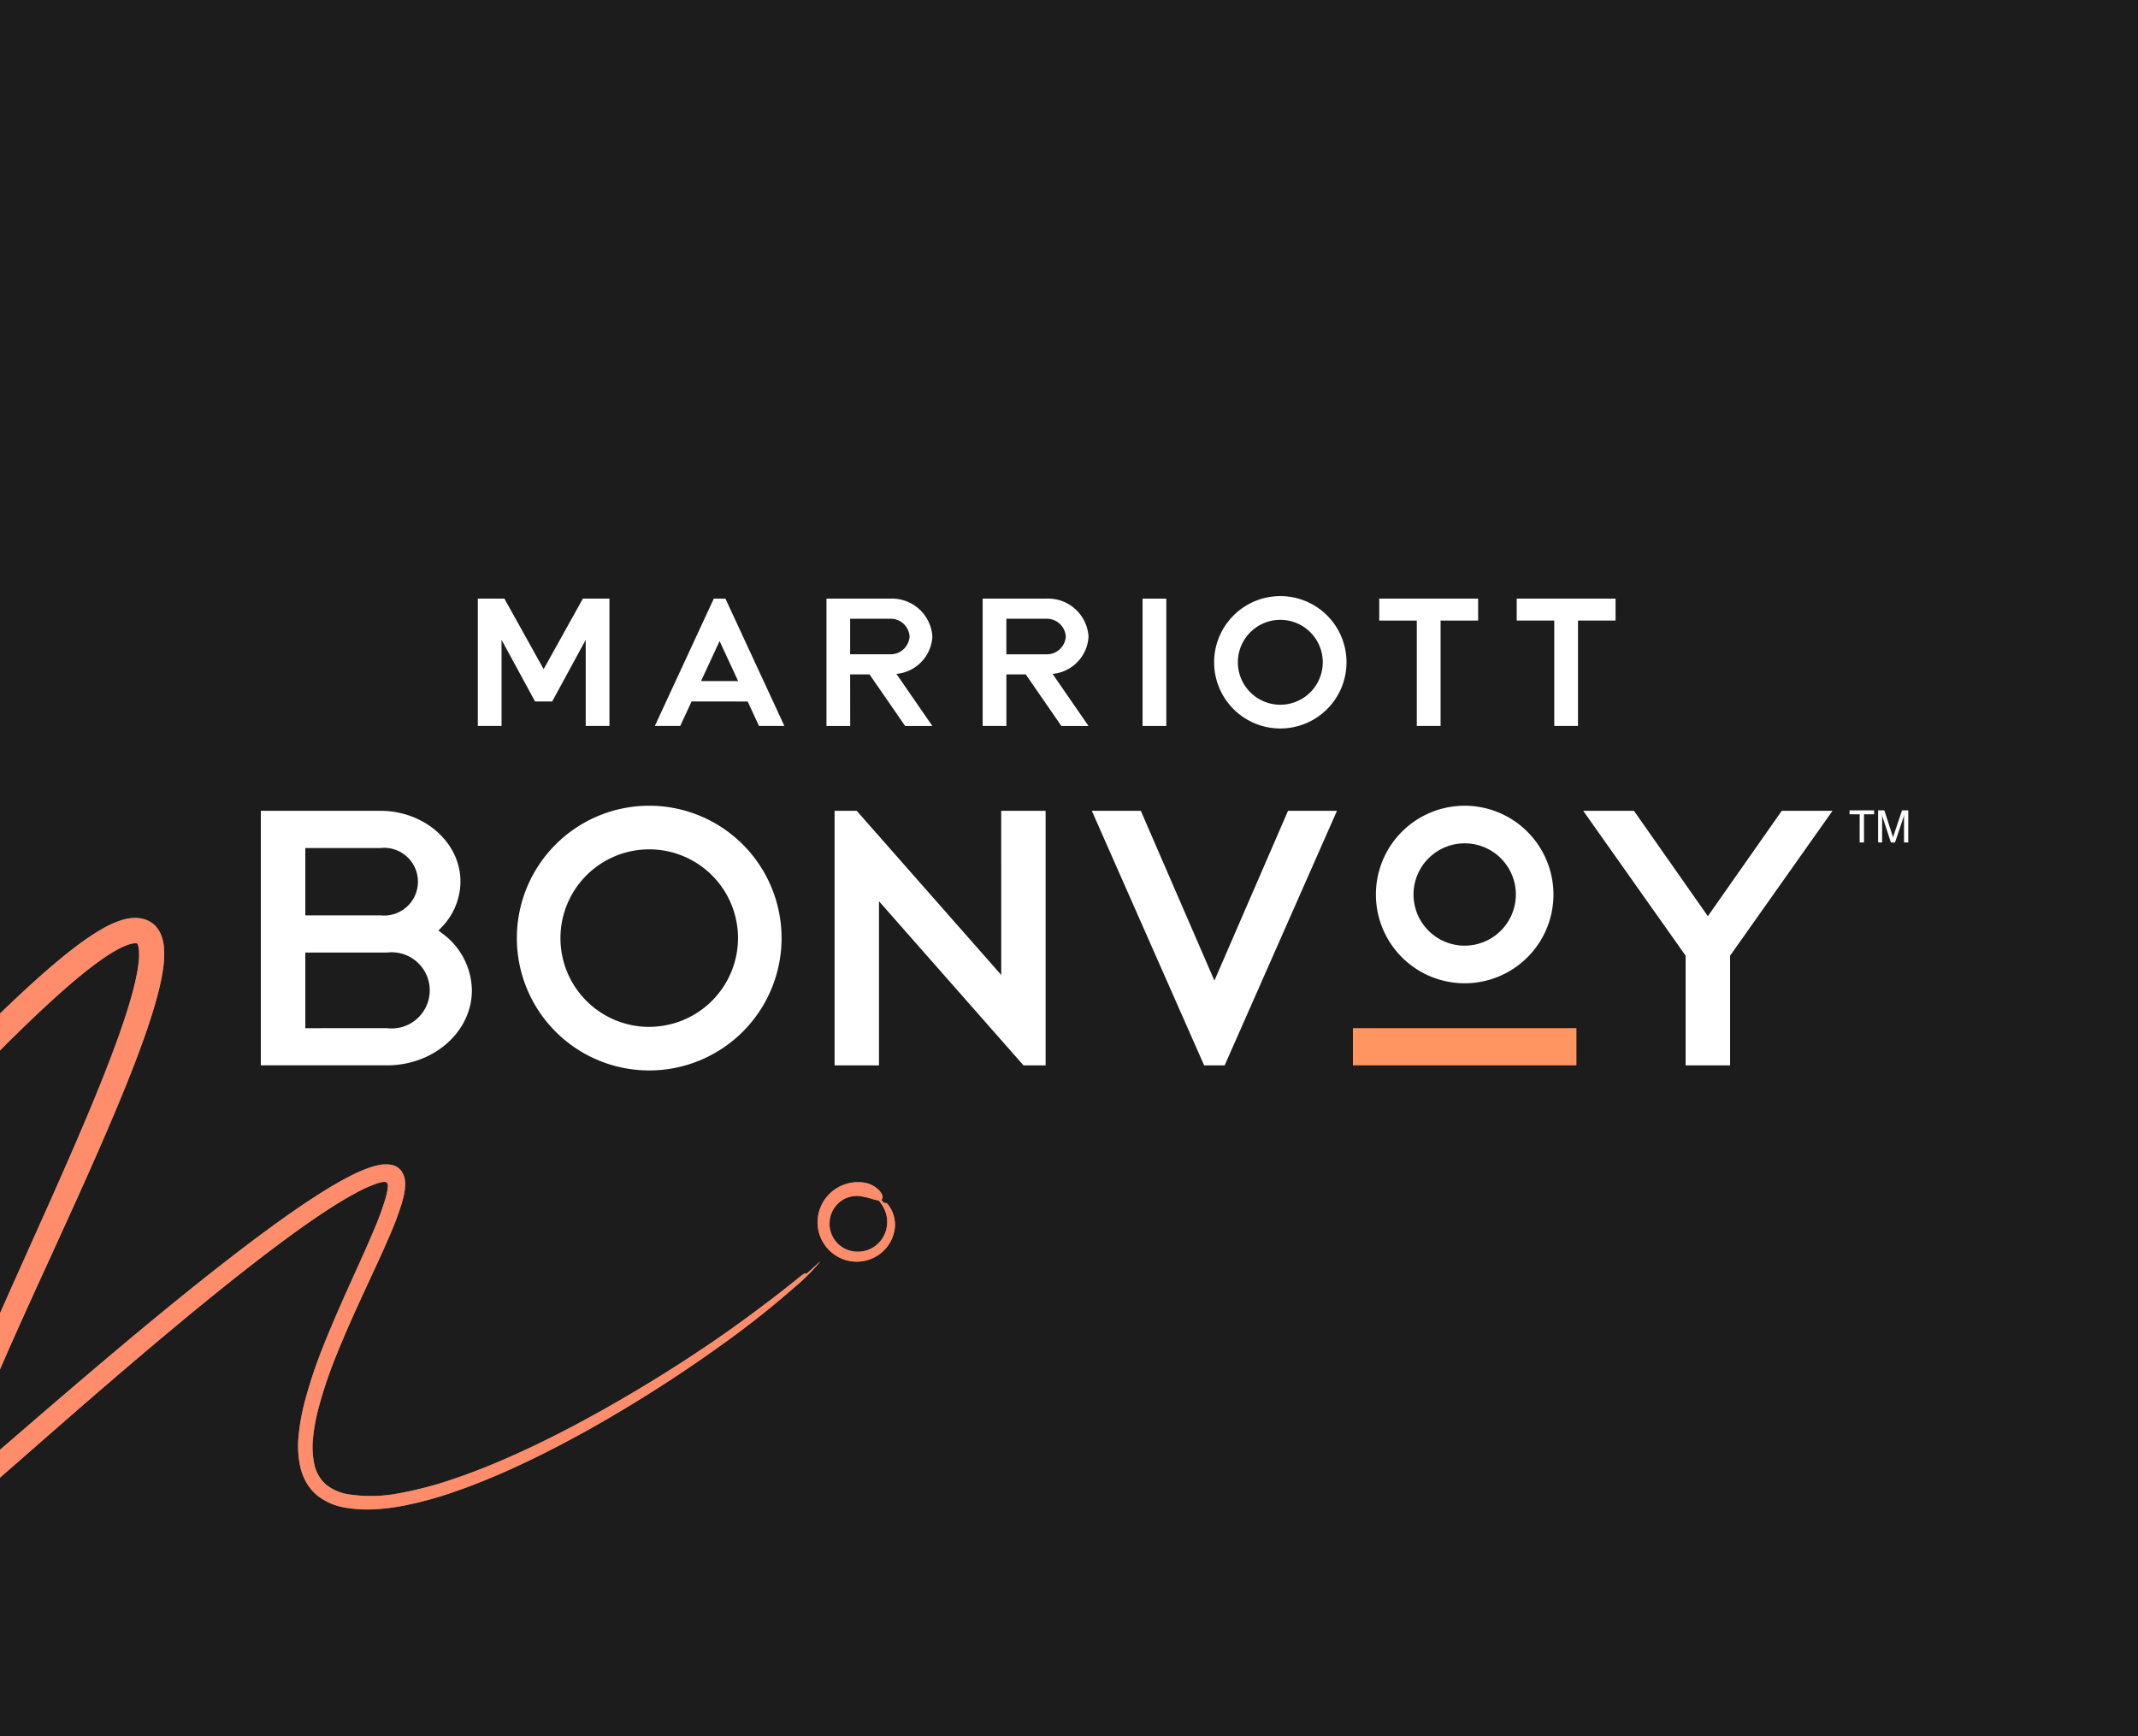 <svg xmlns="http://www.w3.org/2000/svg" width="174" height="141.293" viewBox="0 0 174 141.293">
  <rect x="0" y="0" width="174" height="141.293" fill="#808080" stroke="none"/>
  <g id="Group_18764" data-name="Group 18764" transform="translate(0 -121.038)">
    <g id="Group_18758" data-name="Group 18758" transform="translate(0 121.038)">
      <path id="Path_551" data-name="Path 551" d="M39.321,391.176v0Z" transform="translate(-28.141 -314.372)" fill="#1c1c1c"/>
      <path id="Path_552" data-name="Path 552" d="M2.369,415.821c1.249-2.783,2.541-5.661,3.76-8.482.885-2.048,1.594-3.749,2.233-5.353.853-2.147,1.455-3.8,1.951-5.358.328-1.037.56-1.886.732-2.671a13.1,13.1,0,0,0,.226-1.3,5.109,5.109,0,0,0,.026-1.174,1.394,1.394,0,0,0-.093-.383l-.021-.042-.006-.007a.113.113,0,0,0-.021-.018l-.016-.009a.068.068,0,0,0-.027-.009l-.016,0h-.018a.281.281,0,0,1-.037,0,.064.064,0,0,0-.024,0H11a1.725,1.725,0,0,0-.412.068,5.423,5.423,0,0,0-1.067.465c-.343.189-.7.412-1.1.684-.664.458-1.36.993-2.131,1.635-.639.532-1.307,1.116-2.042,1.786-1.158,1.057-2.4,2.244-3.9,3.736l-.349.35v21.4c.459-1.039.915-2.061,1.353-3.04Q1.861,416.952,2.369,415.821Z" transform="translate(0 -314.248)" fill="#1c1c1c"/>
      <path id="Path_553" data-name="Path 553" d="M0,121.038v82.481c1.036-1,1.94-1.849,2.829-2.651.763-.687,1.458-1.288,2.124-1.836.835-.688,1.565-1.241,2.3-1.739.458-.309.877-.566,1.282-.786a7.406,7.406,0,0,1,1.511-.634,3.6,3.6,0,0,1,.977-.137,1.468,1.468,0,0,1,.225.012l.084.009.119.015.163.039a1.753,1.753,0,0,1,.32.1l.018.007a1.754,1.754,0,0,1,.279.14,2,2,0,0,1,.5.428l.038.049a2.192,2.192,0,0,1,.158.226,2.237,2.237,0,0,1,.148.281,3.376,3.376,0,0,1,.256.98,7.119,7.119,0,0,1-.034,1.66,15.094,15.094,0,0,1-.267,1.5c-.19.845-.444,1.749-.8,2.846-.521,1.6-1.147,3.293-2.031,5.481-.656,1.62-1.383,3.333-2.287,5.392-1.251,2.848-2.571,5.739-3.847,8.535l-1.006,2.2c-.781,1.716-1.615,3.558-2.424,5.39-.2.462-.417.951-.636,1.457v6.542l.315-.271c2.555-2.208,5.2-4.49,7.8-6.688,3.439-2.909,6.278-5.242,8.935-7.345,1.658-1.31,3.137-2.443,4.52-3.463,1.835-1.35,3.266-2.338,4.642-3.2.652-.408,1.521-.935,2.458-1.4A12.052,12.052,0,0,1,30,216.089c.117-.042.239-.08.361-.117l.187-.051.217-.05a2.748,2.748,0,0,1,1.051-.039,1.29,1.29,0,0,1,.865.531,1.773,1.773,0,0,1,.289.979,3.372,3.372,0,0,1-.027.523c0,.034-.009.073-.014.1l-.03.182c-.007.042-.015.083-.024.124-.046.221-.1.446-.18.709a24.845,24.845,0,0,1-.968,2.582c-.525,1.225-1.082,2.426-1.62,3.588q-.285.616-.567,1.227c-.681,1.478-1.4,3.068-2.053,4.68a36.564,36.564,0,0,0-1.584,4.651,15.268,15.268,0,0,0-.421,2.311,6.8,6.8,0,0,0,.1,2.2,3,3,0,0,0,1,1.681,3.93,3.93,0,0,0,1.86.768,12.232,12.232,0,0,0,4.293-.148,30.3,30.3,0,0,0,4.107-1.093c1.186-.4,2.435-.875,3.821-1.463,2.157-.92,4.388-2,6.82-3.313a119.936,119.936,0,0,0,10.542-6.429c3.013-2.056,5.729-4.179,6.98-5.2.8-.653.412-.149.7-.384.387-.32.967-.907,1.032-.912a15.65,15.65,0,0,1-2.066,2.069,75.651,75.651,0,0,1-6.283,4.94A113.443,113.443,0,0,1,47.892,237.4c-2.431,1.355-4.671,2.482-6.848,3.445-1.4.616-2.668,1.12-3.875,1.54a31.164,31.164,0,0,1-4.236,1.181,17.49,17.49,0,0,1-2.283.3,10.653,10.653,0,0,1-2.4-.1,5.008,5.008,0,0,1-2.387-.979,3.853,3.853,0,0,1-.9-1.035,4.66,4.66,0,0,1-.509-1.252,7.9,7.9,0,0,1-.156-2.583,16.579,16.579,0,0,1,.426-2.5,37.444,37.444,0,0,1,1.589-4.827c.649-1.646,1.36-3.258,2.032-4.754q.278-.621.561-1.244c.524-1.159,1.066-2.358,1.567-3.555a23.156,23.156,0,0,0,.892-2.439c.063-.222.111-.417.147-.6.007-.031.011-.06.016-.089l.026-.173a1.392,1.392,0,0,0,.01-.145.487.487,0,0,0-.054-.261.234.234,0,0,0-.2-.1,1.024,1.024,0,0,0-.291.03l-.258.069c-.093.03-.189.06-.286.1a10.6,10.6,0,0,0-1.172.519c-.683.347-1.4.763-2.322,1.35-1.336.856-2.732,1.836-4.525,3.177-1.362,1.021-2.818,2.155-4.452,3.467-2.62,2.106-5.429,4.451-8.839,7.378-2.538,2.178-5.12,4.442-7.618,6.631L0,241.3v21.031H174V121.038Zm72.819,100a3.258,3.258,0,0,1-.314.991,3.078,3.078,0,0,1-.633.833,3.125,3.125,0,0,1-1.9.841c-.088.007-.178.011-.264.011a3.124,3.124,0,0,1-1.767-.551,3.2,3.2,0,0,1-1.261-1.709,3.253,3.253,0,0,1,1.514-3.78,3.306,3.306,0,0,1,2.157-.387,2.122,2.122,0,0,1,1.242.676,1.788,1.788,0,0,1,.145.2.9.9,0,0,1,.076.195.292.292,0,0,1-.052.294.223.223,0,0,1-.037.03,3.047,3.047,0,0,0,.23.25.108.108,0,0,1,.07.014l.008,0c.081-.041.174.022.313.215A2.663,2.663,0,0,1,72.819,221.041Z" transform="translate(0 -121.038)" fill="#1c1c1c"/>
      <path id="Path_554" data-name="Path 554" d="M241.441,463.748h-.026a1.013,1.013,0,0,1-.172-.031,1.565,1.565,0,0,1-.194-.047l-.185-.052a6.94,6.94,0,0,0-.778-.189,2.108,2.108,0,0,0-.427-.044,2.25,2.25,0,0,0-1.018.248,2.284,2.284,0,0,0,1.212,4.285,2.323,2.323,0,0,0,1.456-.582,2.358,2.358,0,0,0,.784-1.385h0a2.442,2.442,0,0,0-.245-1.6A3.263,3.263,0,0,0,241.441,463.748Z" transform="translate(-169.931 -366.05)" fill="#1c1c1c"/>
      <path id="Path_555" data-name="Path 555" d="M.636,419.065c.808-1.833,1.643-3.674,2.424-5.39l1.006-2.2c1.276-2.8,2.6-5.687,3.847-8.535.9-2.059,1.631-3.772,2.287-5.392.884-2.188,1.51-3.878,2.031-5.481.353-1.1.607-2,.8-2.846a15.094,15.094,0,0,0,.267-1.5,7.119,7.119,0,0,0,.034-1.66,3.376,3.376,0,0,0-.256-.98,2.236,2.236,0,0,0-.148-.281,2.2,2.2,0,0,0-.158-.226l-.038-.049a2,2,0,0,0-.5-.428,1.757,1.757,0,0,0-.279-.14l-.018-.007a1.758,1.758,0,0,0-.32-.1l-.163-.039-.119-.014-.084-.009a1.469,1.469,0,0,0-.225-.012,3.6,3.6,0,0,0-.977.137,7.4,7.4,0,0,0-1.511.634c-.405.22-.825.477-1.282.786-.731.5-1.461,1.051-2.3,1.739-.666.548-1.361,1.149-2.124,1.836-.889.8-1.793,1.648-2.829,2.651v3l.349-.35c1.5-1.492,2.739-2.679,3.9-3.736.735-.67,1.4-1.254,2.042-1.786.77-.642,1.467-1.176,2.131-1.635.4-.272.758-.495,1.1-.684a5.423,5.423,0,0,1,1.067-.465,1.729,1.729,0,0,1,.412-.068h.017a.063.063,0,0,1,.024,0,.281.281,0,0,0,.037,0h.018l.016,0a.069.069,0,0,1,.027.009l.016.009a.116.116,0,0,1,.021.018l.006.007.021.042a1.394,1.394,0,0,1,.093.383,5.109,5.109,0,0,1-.026,1.174,13.1,13.1,0,0,1-.226,1.3c-.172.784-.4,1.633-.732,2.671-.5,1.557-1.1,3.21-1.951,5.358-.639,1.6-1.348,3.3-2.233,5.353-1.219,2.821-2.511,5.7-3.76,8.482q-.508,1.131-1.016,2.264c-.438.979-.894,2-1.353,3.04v4.578C.219,420.016.433,419.527.636,419.065ZM11.18,385.87h0v0Z" transform="translate(0 -309.066)" fill="#ff8d6b"/>
      <path id="Path_556" data-name="Path 556" d="M9.169,471.852c3.41-2.927,6.219-5.272,8.839-7.378,1.634-1.312,3.09-2.446,4.452-3.467,1.793-1.341,3.188-2.321,4.525-3.177.923-.587,1.638-1,2.322-1.35a10.585,10.585,0,0,1,1.172-.519c.1-.036.192-.066.286-.1l.258-.069a1.021,1.021,0,0,1,.291-.03.234.234,0,0,1,.2.1.487.487,0,0,1,.054.261,1.391,1.391,0,0,1-.01.145l-.026.173c0,.029-.01.057-.016.089-.036.18-.083.376-.147.6a23.16,23.16,0,0,1-.892,2.439c-.5,1.2-1.043,2.4-1.567,3.555q-.282.623-.561,1.244c-.672,1.5-1.384,3.108-2.032,4.754a37.443,37.443,0,0,0-1.589,4.826,16.579,16.579,0,0,0-.426,2.5,7.9,7.9,0,0,0,.156,2.583,4.66,4.66,0,0,0,.509,1.252,3.852,3.852,0,0,0,.9,1.035,5.008,5.008,0,0,0,2.387.979,10.653,10.653,0,0,0,2.4.1,17.475,17.475,0,0,0,2.283-.3,31.147,31.147,0,0,0,4.236-1.181c1.207-.42,2.474-.924,3.875-1.54,2.177-.963,4.417-2.09,6.848-3.445a113.436,113.436,0,0,0,10.493-6.659,75.648,75.648,0,0,0,6.283-4.941,15.646,15.646,0,0,0,2.066-2.069c-.065.005-.645.592-1.032.912-.284.235.1-.269-.7.384-1.251,1.019-3.967,3.142-6.98,5.2a119.959,119.959,0,0,1-10.542,6.429c-2.432,1.309-4.663,2.392-6.82,3.313-1.386.588-2.635,1.066-3.821,1.463a30.308,30.308,0,0,1-4.107,1.093,12.234,12.234,0,0,1-4.293.148,3.93,3.93,0,0,1-1.86-.768,3,3,0,0,1-1-1.681,6.8,6.8,0,0,1-.1-2.2,15.269,15.269,0,0,1,.421-2.311,36.561,36.561,0,0,1,1.584-4.65c.653-1.612,1.372-3.2,2.053-4.68q.281-.612.567-1.227c.538-1.162,1.1-2.363,1.62-3.588a24.84,24.84,0,0,0,.968-2.582c.077-.262.134-.488.18-.708.009-.041.016-.082.024-.124l.03-.182c0-.031.011-.07.014-.1a3.372,3.372,0,0,0,.027-.523,1.773,1.773,0,0,0-.289-.979,1.29,1.29,0,0,0-.865-.531,2.747,2.747,0,0,0-1.051.039l-.217.05-.187.051c-.122.037-.243.075-.361.117a12.06,12.06,0,0,0-1.337.577c-.937.466-1.806.993-2.458,1.4-1.376.865-2.807,1.853-4.642,3.2-1.383,1.02-2.862,2.153-4.52,3.463-2.657,2.1-5.5,4.436-8.935,7.345-2.6,2.2-5.24,4.481-7.8,6.688L0,477.569v2.264l1.55-1.35C4.048,476.294,6.631,474.03,9.169,471.852Z" transform="translate(0 -359.571)" fill="#ff8d6b"/>
      <path id="Path_557" data-name="Path 557" d="M239.532,461.137l-.008,0a.108.108,0,0,0-.07-.014,3.032,3.032,0,0,1-.23-.25.219.219,0,0,0,.037-.03.292.292,0,0,0,.052-.294.9.9,0,0,0-.076-.195,1.78,1.78,0,0,0-.145-.2,2.122,2.122,0,0,0-1.242-.676,3.288,3.288,0,0,0-3.584,2.022,3.271,3.271,0,0,0-.088,2.145,3.2,3.2,0,0,0,1.261,1.709,3.123,3.123,0,0,0,1.767.551c.086,0,.175,0,.264-.011a3.124,3.124,0,0,0,1.9-.841,3.078,3.078,0,0,0,.633-.833,3.257,3.257,0,0,0,.314-.991,2.663,2.663,0,0,0-.472-1.87C239.706,461.159,239.613,461.1,239.532,461.137Zm.127,1.981h0a2.358,2.358,0,0,1-.784,1.385,2.323,2.323,0,0,1-1.456.582,2.277,2.277,0,0,1-1.212-4.285,2.249,2.249,0,0,1,1.018-.248,2.108,2.108,0,0,1,.427.043,6.965,6.965,0,0,1,.778.189l.185.052a1.566,1.566,0,0,0,.194.047,1.013,1.013,0,0,0,.172.031h.026a3.265,3.265,0,0,1,.406.6A2.442,2.442,0,0,1,239.659,463.117Z" transform="translate(-167.498 -363.218)" fill="#ff8d6b"/>
    </g>
    <g id="Group_18763" data-name="Group 18763" transform="translate(21.227 169.553)">
      <g id="Group_18760" data-name="Group 18760" transform="translate(0 0)">
        <rect id="Rectangle_22" data-name="Rectangle 22" width="18.191" height="3.027" transform="translate(88.88 35.164)" fill="#ff9662"/>
        <g id="Group_18759" data-name="Group 18759">
          <path id="Path_558" data-name="Path 558" d="M469.348,353.138l-6.015,8.576-6.015-8.576h-4.13l8.335,11.792v8.926h3.62V364.93l.011-.015,8.324-11.776Z" transform="translate(-345.567 -335.664)" fill="#fff"/>
          <path id="Path_559" data-name="Path 559" d="M89.4,363.1l-.286-.215.246-.253a5.389,5.389,0,0,0,1.548-3.725c0-3.181-2.929-5.768-6.528-5.768H74.66v20.716H84.93c3.808,0,6.907-2.738,6.907-6.1A5.83,5.83,0,0,0,89.4,363.1M78.28,356.168h6.095a2.758,2.758,0,1,1,0,5.48H78.28Zm6.649,14.662H78.28v-6.154H84.93a3.1,3.1,0,1,1,0,6.154" transform="translate(-74.66 -335.665)" fill="#fff"/>
          <path id="Path_560" data-name="Path 560" d="M322.509,366.959l-5.989-13.82h-3.988l9.141,20.717h1.671l9.141-20.717H328.5Z" transform="translate(-244.902 -335.665)" fill="#fff"/>
          <path id="Path_561" data-name="Path 561" d="M158.73,351.686A10.772,10.772,0,1,0,169.5,362.457,10.772,10.772,0,0,0,158.73,351.686Zm0,18a7.225,7.225,0,1,1,7.224-7.225A7.233,7.233,0,0,1,158.731,369.682Z" transform="translate(-127.119 -334.625)" fill="#fff"/>
          <path id="Path_562" data-name="Path 562" d="M252.463,366.5,240.7,353.139h-1.8v20.717h3.614V360.5l11.759,13.356h1.8V353.139h-3.614Z" transform="translate(-192.204 -335.664)" fill="#fff"/>
          <path id="Path_563" data-name="Path 563" d="M401.077,351.686a7.225,7.225,0,1,0,7.224,7.225A7.233,7.233,0,0,0,401.077,351.686Zm0,11.389a4.164,4.164,0,1,1,4.164-4.164A4.169,4.169,0,0,1,401.077,363.075Z" transform="translate(-303.101 -334.625)" fill="#fff"/>
          <path id="Path_564" data-name="Path 564" d="M138.7,295.753v7.007h-1.932V292.4h2.163l3.193,5.737,3.193-5.737h2.163V302.76h-1.932v-7.007l-2.728,5.017h-1.393Z" transform="translate(-119.108 -292.193)" fill="#fff"/>
          <path id="Path_565" data-name="Path 565" d="M434.155,292.4v1.785h3.056v8.577h1.931v-8.577H442.2V292.4Z" transform="translate(-331.945 -292.195)" fill="#fff"/>
          <path id="Path_566" data-name="Path 566" d="M394.808,292.4v1.785h3.056v8.577H399.8v-8.577h3.056V292.4Z" transform="translate(-303.786 -292.195)" fill="#fff"/>
          <rect id="Rectangle_23" data-name="Rectangle 23" width="1.932" height="10.362" transform="translate(71.76 0.206)" fill="#fff"/>
          <path id="Path_567" data-name="Path 567" d="M238.492,298.562h1.577l2.9,4.2h2.215l-2.926-4.241a3.226,3.226,0,0,0,2.926-3.041h0a3.3,3.3,0,0,0-3.48-3.084h-5.139v10.362h1.931Zm0-4.53H241.7a1.548,1.548,0,0,1,1.63,1.445h0a1.548,1.548,0,0,1-1.63,1.445h-3.208Z" transform="translate(-190.53 -292.189)" fill="#fff"/>
          <path id="Path_568" data-name="Path 568" d="M192.715,295.857l1.508,3.251h-3.016Zm-.47-3.456-4.8,10.362h2.067l.923-1.99H195l.923,1.99h2.067l-4.8-10.362Z" transform="translate(-155.379 -292.195)" fill="#fff"/>
          <path id="Path_569" data-name="Path 569" d="M286.423,292.393h-5.14v10.362h1.931v-4.193h1.577l2.9,4.2H289.9l-2.926-4.241a3.226,3.226,0,0,0,2.926-3.041h0a3.3,3.3,0,0,0-3.48-3.084m1.63,3.084h0a1.547,1.547,0,0,1-1.63,1.445h-3.208v-2.891h3.208a1.548,1.548,0,0,1,1.63,1.445Z" transform="translate(-222.537 -292.189)" fill="#fff"/>
          <path id="Path_570" data-name="Path 570" d="M352.929,291.677a5.387,5.387,0,1,0,5.387,5.387A5.387,5.387,0,0,0,352.929,291.677Zm0,8.842a3.455,3.455,0,1,1,3.455-3.455A3.459,3.459,0,0,1,352.929,300.519Z" transform="translate(-269.958 -291.677)" fill="#fff"/>
        </g>
      </g>
      <g id="Group_18762" data-name="Group 18762" transform="translate(129.298 17.44)">
        <g id="Group_18761" data-name="Group 18761">
          <path id="Path_571" data-name="Path 571" d="M530.255,353.332h-.824v-.316h2v.316h-.824v2.294h-.355Z" transform="translate(-529.431 -353.016)" fill="#fff"/>
          <path id="Path_572" data-name="Path 572" d="M537.925,355.626H537.6v-2.61h.508l.646,2a1.757,1.757,0,0,1,.062.214,2.155,2.155,0,0,1,.058-.214l.672-2h.508v2.61h-.345V353.4a1.985,1.985,0,0,1-.062.229l-.671,2h-.334l-.657-2a1.517,1.517,0,0,1-.058-.229Z" transform="translate(-535.276 -353.016)" fill="#fff"/>
        </g>
      </g>
    </g>
  </g>
</svg>
